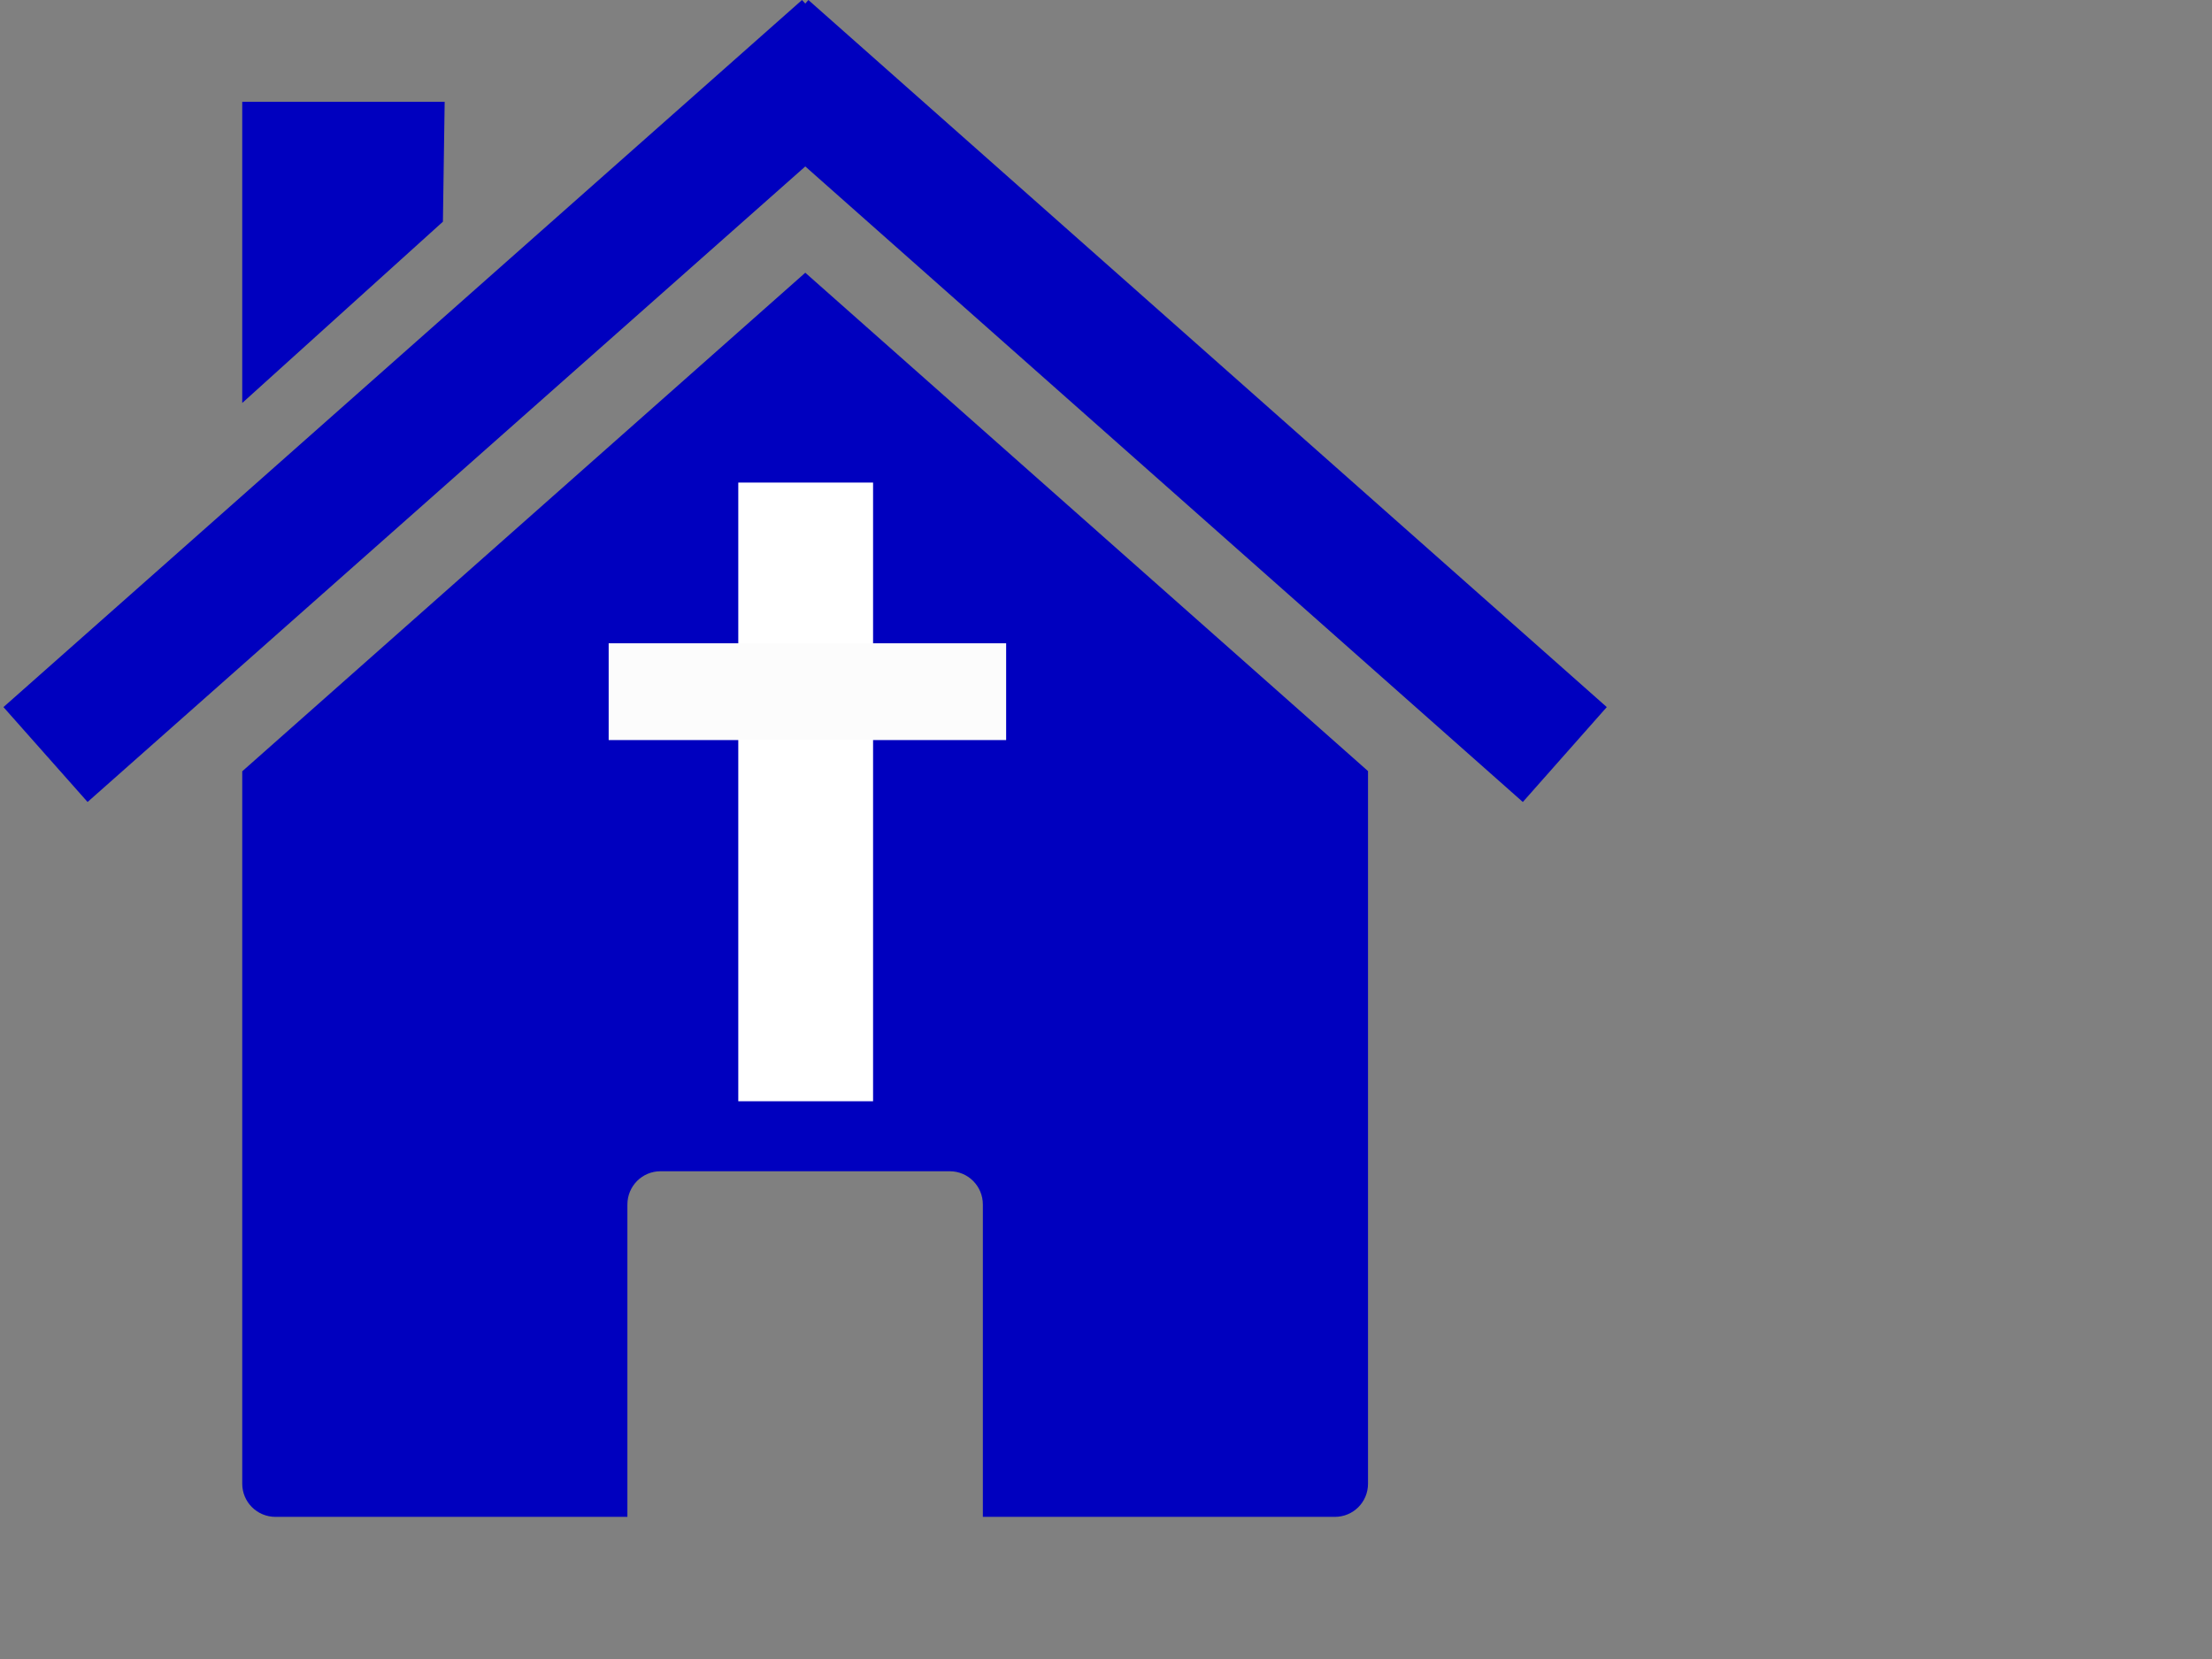 <?xml version="1.0"?><svg width="640" height="480" xmlns="http://www.w3.org/2000/svg">
 <rect width="100%" height="100%" fill="#808080" stroke="none"/>
 <title>Purple Church House</title>
 <g>
  <title>Layer 1</title>
  <g id="layer1">
   <path d="m395.806,223.096l0,0zm0,0l-162.812,-144.188l-162.906,144.25l0,206.125c0,5.323 4.302,9.594 9.625,9.594l101.813,0l0,-90.375c0,-5.323 4.27,-9.625 9.594,-9.625l83.656,0c5.323,0 9.594,4.302 9.594,9.625l0,90.375l101.844,0c5.323,0 9.594,-4.27 9.594,-9.594l0,-206.188zm-325.719,0.062l0,0z" id="rect2391" stroke-miterlimit="4" stroke-width="0.4" fill="#0000bf"/>
   <path d="m232.049,0l-231.049,204.584l24.338,27.457l207.656,-183.884l207.608,183.884l24.291,-27.457l-231.001,-204.584l-0.898,1.04l-0.945,-1.04l-0.001,0l0.001,0z" id="path2399" stroke-miterlimit="4" stroke-width="0.4" fill="#0000bf"/>
   <path d="m70.087,29.449l58.571,0l-0.51,34.691l-58.061,52.452l0,-87.143z" id="rect2404" stroke-miterlimit="4" stroke-width="0.4" fill="#0000bf"/>
  </g>
  <rect fill="#ffffff" stroke="#ffffff" stroke-width="5" x="216.107" y="142.123" width="34" height="174" id="svg_1"/>
  <rect id="svg_2" height="28" width="115" y="186.123" x="176.107" stroke-linecap="null" stroke-linejoin="null" stroke-dasharray="null" stroke-width="5" fill="#fcfcfc"/>
  <rect id="svg_3" height="2" width="0" y="177.123" x="-114.893" stroke-linecap="null" stroke-linejoin="null" stroke-dasharray="null" stroke-width="5" fill="#fcfcfc"/>
 </g>
</svg>